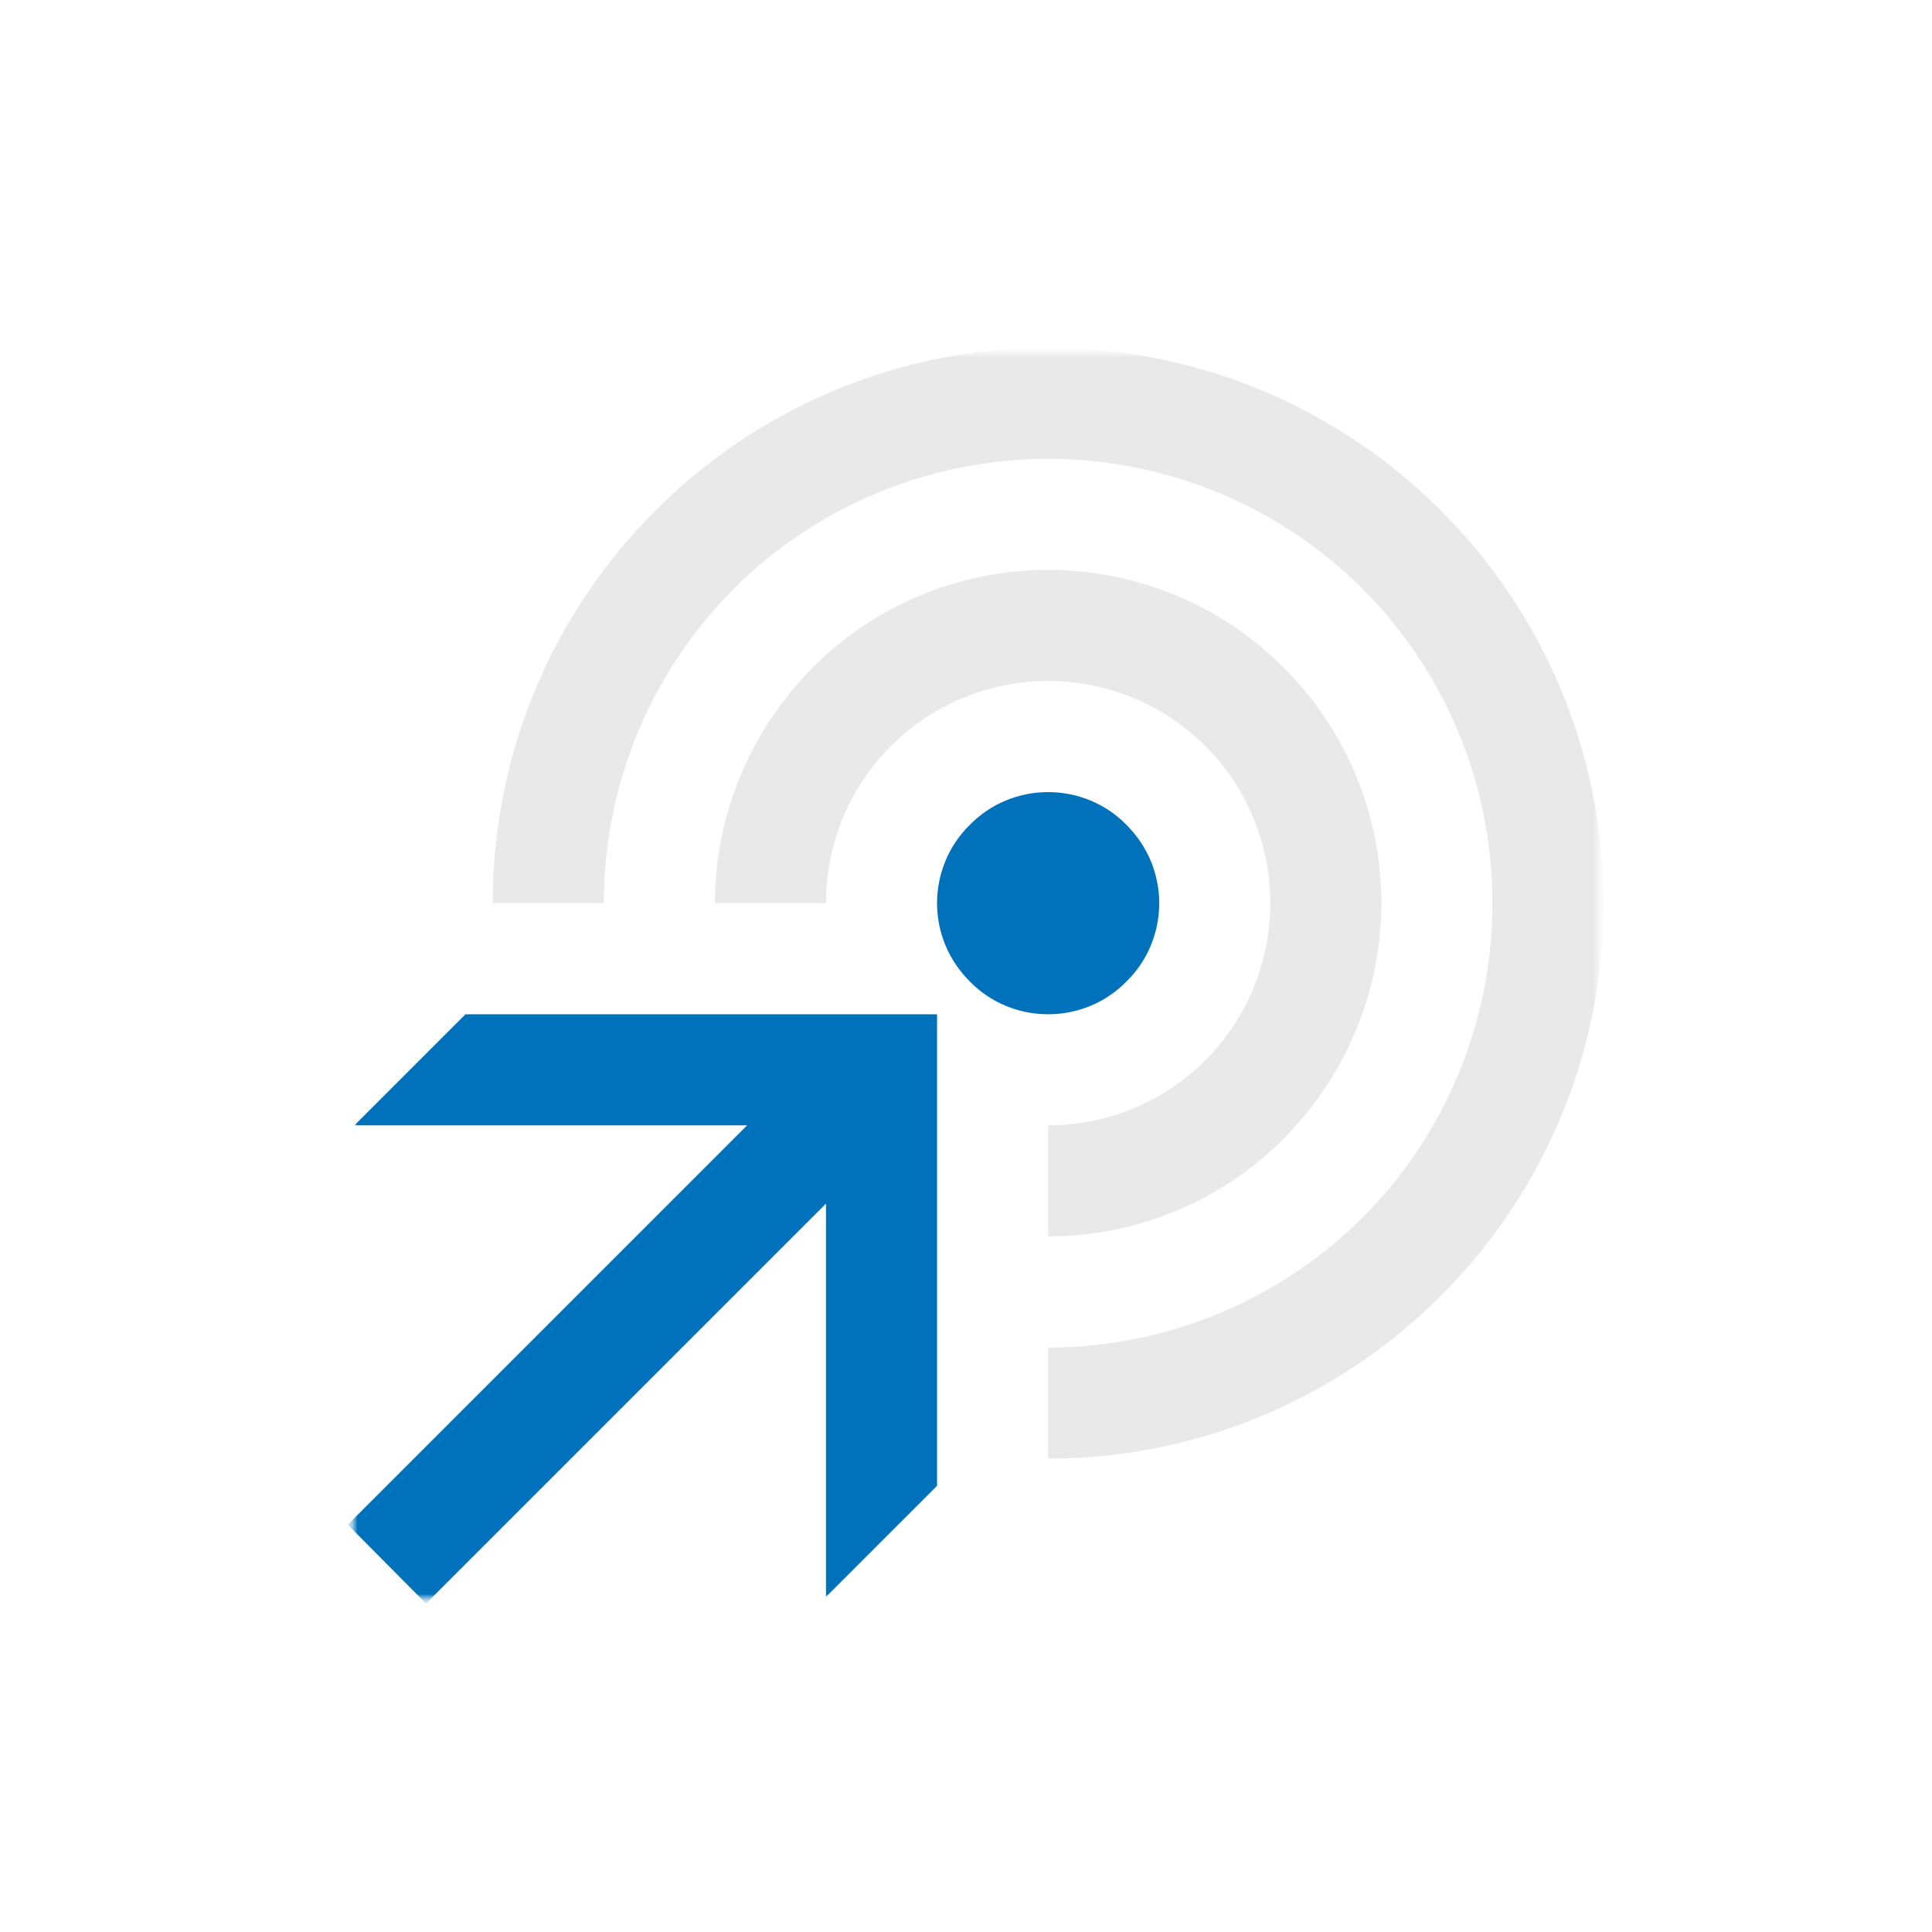 <svg width="100" height="100" viewBox="0 0 100 100" fill="none" xmlns="http://www.w3.org/2000/svg">
<g clip-path="url(#clip0_3129_59526)">
<mask id="mask0_3129_59526" style="mask-type:luminance" maskUnits="userSpaceOnUse" x="18" y="18" width="65" height="65">
<path d="M83 18H18V83H83V18Z" fill="white"/>
</mask>
<g mask="url(#mask0_3129_59526)">
<mask id="mask1_3129_59526" style="mask-type:luminance" maskUnits="userSpaceOnUse" x="18" y="18" width="65" height="65">
<path d="M83 18H18V83H83V18Z" fill="white"/>
</mask>
<g mask="url(#mask1_3129_59526)">
<mask id="mask2_3129_59526" style="mask-type:luminance" maskUnits="userSpaceOnUse" x="18" y="18" width="65" height="65">
<path d="M83 18H18V83H83V18Z" fill="white"/>
</mask>
<g mask="url(#mask2_3129_59526)">
<path d="M54.252 52.498C52.728 52.498 51.262 51.895 50.198 50.802C49.106 49.71 48.502 48.272 48.502 46.749C48.502 45.225 49.106 43.759 50.198 42.695C51.262 41.603 52.728 40.999 54.252 40.999C55.775 40.999 57.241 41.603 58.305 42.695C59.398 43.788 60.001 45.225 60.001 46.749C60.001 48.272 59.398 49.739 58.305 50.802C57.241 51.895 55.775 52.498 54.252 52.498Z" fill="#0071BB"/>
<path d="M54.252 18C38.383 18 25.503 30.879 25.503 46.748H31.253C31.253 40.654 33.668 34.789 37.98 30.477C42.292 26.165 48.157 23.75 54.252 23.75C60.346 23.75 66.211 26.165 70.523 30.477C74.835 34.789 77.25 40.654 77.25 46.748C77.25 52.843 74.835 58.708 70.523 63.02C66.211 67.332 60.346 69.747 54.252 69.747V75.497C70.121 75.497 83 62.617 83 46.748C83 30.879 70.121 18 54.252 18Z" fill="#E9E9E9"/>
<path d="M24.095 52.498L18.345 58.248H38.67L18 78.918L22.053 83L42.752 62.301V82.655L48.502 76.905V52.498H24.095Z" fill="#0071BB"/>
<path d="M66.441 34.559C63.221 31.31 58.823 29.499 54.252 29.499C49.681 29.499 45.282 31.31 42.062 34.559C38.843 37.807 37.003 42.177 37.003 46.748H42.752C42.752 43.701 43.96 40.768 46.116 38.612C48.272 36.456 51.204 35.249 54.252 35.249C57.299 35.249 60.231 36.456 62.387 38.612C64.543 40.768 65.751 43.701 65.751 46.748C65.751 49.795 64.543 52.728 62.387 54.884C60.231 57.04 57.299 58.247 54.252 58.247V63.997C58.823 63.997 63.221 62.186 66.441 58.937C69.661 55.689 71.501 51.319 71.501 46.748C71.501 42.177 69.689 37.779 66.441 34.559Z" fill="#E9E9E9"/>
</g>
</g>
</g>
</g>
<defs>
<clipPath id="clip0_3129_59526">
<rect width="65" height="65" fill="white" transform="translate(18 18)"/>
</clipPath>
</defs>
</svg>
